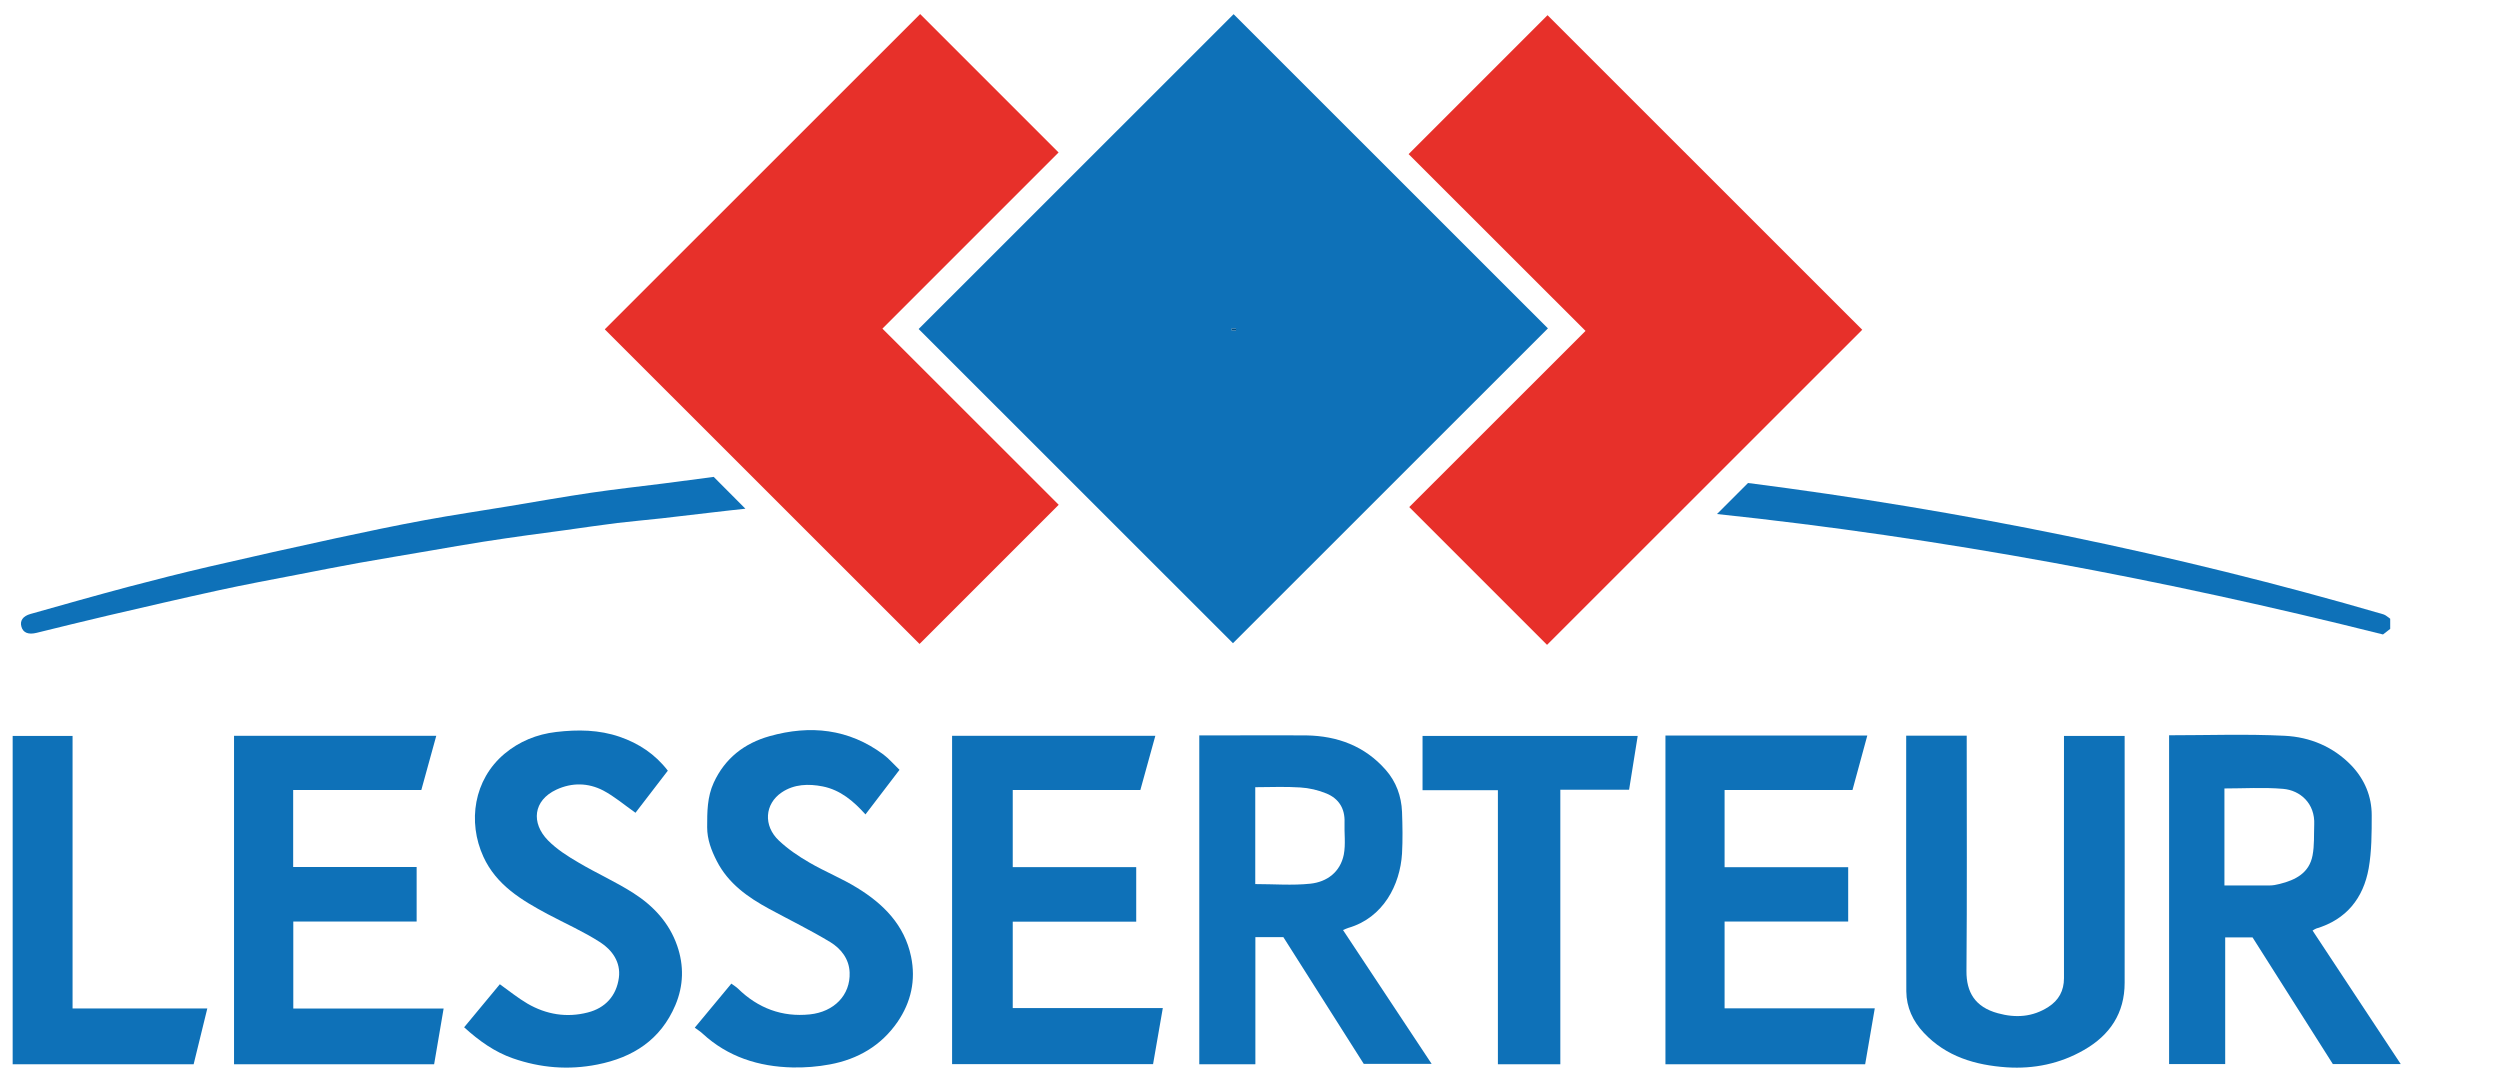 <?xml version="1.0" encoding="UTF-8"?>
<svg id="Calque_1" data-name="Calque 1" xmlns="http://www.w3.org/2000/svg" viewBox="0 0 197.41 85.41">
  <defs>
    <style>
      .cls-1 {
        fill: #e7302a;
      }

      .cls-2 {
        fill: #0e71b8;
      }

      .cls-3 {
        fill: #004b80;
      }
    </style>
  </defs>
  <path class="cls-2" d="m72.54,25.98c8.31-8.31,16.61-16.6,24.87-24.86,8.28,8.28,16.59,16.59,24.82,24.81-8.27,8.27-16.58,16.57-24.87,24.86-8.17-8.17-16.5-16.49-24.82-24.81Zm24.71-.04s0,.1,0,.15h.35s0-.1,0-.15h-.35Z"/>
  <path class="cls-1" d="m147.05,26.04c-8.25,8.24-16.58,16.57-24.89,24.88-3.62-3.61-7.27-7.26-10.88-10.88,4.62-4.62,9.26-9.26,13.92-13.91-4.74-4.74-9.38-9.37-13.97-13.96,3.7-3.7,7.37-7.37,10.97-10.97,8.23,8.23,16.54,16.53,24.85,24.84Z"/>
  <path class="cls-1" d="m47.76,26c8.3-8.3,16.62-16.61,24.9-24.89,3.65,3.65,7.3,7.3,10.93,10.93-4.62,4.62-9.26,9.26-13.91,13.91,4.72,4.71,9.35,9.34,13.92,13.91-3.68,3.68-7.35,7.34-10.99,10.99-8.2-8.2-16.51-16.51-24.84-24.83Z"/>
  <path class="cls-2" d="m99.12,84.04h-4.42v-25.97h2.22c2.08,0,4.15-.02,6.23,0,2.46.04,4.62.84,6.27,2.72.82.93,1.24,2.07,1.29,3.32.04,1.1.06,2.2,0,3.29-.15,2.47-1.48,5.07-4.24,5.87-.13.04-.25.1-.42.17,2.32,3.51,4.64,7.01,7,10.57h-5.36c-2.11-3.33-4.23-6.67-6.35-10.01h-2.21v10.02Zm0-14.23c1.47,0,2.92.12,4.35-.03,1.32-.14,2.36-.92,2.64-2.29.16-.83.03-1.71.06-2.56.04-1.09-.46-1.87-1.42-2.27-.65-.27-1.38-.44-2.08-.48-1.18-.08-2.37-.02-3.55-.02v7.66Z"/>
  <path class="cls-2" d="m171.28,58.06c3.07,0,6.1-.11,9.13.04,2,.1,3.84.86,5.28,2.36,1.04,1.1,1.59,2.43,1.59,3.92,0,1.4,0,2.82-.24,4.19-.42,2.35-1.76,4.04-4.14,4.75-.09.03-.17.09-.29.16,2.3,3.48,4.6,6.97,6.96,10.54h-5.36c-2.09-3.29-4.2-6.63-6.34-10h-2.16v10h-4.43v-25.95Zm4.37,4.19v7.67c1.24,0,2.4,0,3.55,0,.27,0,.55-.05.81-.12,1.25-.31,2.34-.86,2.6-2.26.15-.79.1-1.61.13-2.42.08-1.67-1.1-2.72-2.47-2.83-1.54-.13-3.09-.03-4.63-.03Z"/>
  <path class="cls-2" d="m150.51,58.09h4.79v.62c0,5.99.03,11.98-.02,17.97-.01,1.66.67,2.84,2.48,3.33,1.41.39,2.75.3,3.99-.5.81-.52,1.23-1.27,1.23-2.27-.01-6.15,0-12.3,0-18.44v-.69h4.79v.64c0,6.29.01,12.58,0,18.86,0,2.39-1.16,4.13-3.21,5.3-1.89,1.09-3.96,1.51-6.1,1.37-2.47-.17-4.78-.84-6.55-2.73-.86-.91-1.37-2.01-1.38-3.27-.02-6.57-.01-13.14-.01-19.7v-.49Z"/>
  <path class="cls-2" d="m90.05,62.38h-10.08v6.09h9.75v4.31h-9.75v6.82h11.85c-.26,1.52-.51,2.96-.77,4.43h-15.87v-25.93h16.05c-.39,1.42-.78,2.82-1.18,4.27Z"/>
  <path class="cls-2" d="m23.16,79.64h11.87c-.25,1.5-.5,2.95-.75,4.4h-15.8v-25.94h15.97c-.39,1.42-.78,2.84-1.18,4.28h-10.12v6.08h9.75v4.31h-9.74v6.87Z"/>
  <path class="cls-2" d="m131.5,58.08h15.95c-.4,1.45-.78,2.86-1.17,4.3h-10.1v6.1h9.76v4.29h-9.76v6.85h11.86c-.26,1.52-.51,2.96-.76,4.42h-15.77v-25.96Z"/>
  <path class="cls-2" d="m52.73,60.86c-.89,1.16-1.76,2.29-2.55,3.32-.88-.62-1.66-1.29-2.55-1.76-1.18-.61-2.46-.64-3.69-.07-1.85.86-2.01,2.64-.67,4.01.69.7,1.55,1.25,2.41,1.75,1.43.85,2.95,1.52,4.35,2.42,1.56,1,2.81,2.33,3.44,4.14.55,1.58.51,3.16-.14,4.7-1.16,2.73-3.33,4.13-6.16,4.69-2.27.45-4.49.27-6.67-.49-1.44-.5-2.67-1.38-3.85-2.45.95-1.15,1.9-2.29,2.82-3.4.74.53,1.43,1.09,2.18,1.53,1.48.86,3.1,1.13,4.76.7,1.39-.35,2.27-1.32,2.46-2.75.16-1.22-.53-2.18-1.47-2.79-1.32-.85-2.77-1.49-4.16-2.23-2.05-1.1-4.04-2.28-5.07-4.53-1.26-2.76-.76-6.09,1.67-8.13,1.16-.97,2.54-1.54,4.08-1.72,1.71-.2,3.38-.18,5.01.38,1.51.52,2.8,1.37,3.8,2.67Z"/>
  <path class="cls-2" d="m71.02,60.8c-.91,1.19-1.79,2.34-2.68,3.51-.94-1.05-1.98-1.93-3.37-2.21-1.12-.22-2.26-.19-3.24.47-1.35.91-1.47,2.63-.23,3.8.72.68,1.56,1.25,2.41,1.74,1.23.72,2.57,1.25,3.78,2,2.07,1.27,3.73,2.93,4.25,5.42.39,1.87,0,3.61-1.07,5.17-1.29,1.87-3.13,2.94-5.34,3.35-.96.18-1.96.26-2.94.24-2.68-.06-5.12-.83-7.13-2.69-.17-.16-.37-.28-.6-.45.96-1.15,1.89-2.28,2.89-3.48.17.13.36.24.52.39,1.58,1.55,3.49,2.27,5.68,2.04,1.9-.2,3.21-1.51,3.14-3.31-.04-1.07-.68-1.88-1.53-2.4-1.56-.94-3.21-1.75-4.82-2.62-1.69-.92-3.23-2-4.14-3.78-.43-.84-.76-1.7-.76-2.67,0-1.2,0-2.39.52-3.52.89-1.93,2.42-3.11,4.41-3.67,3.2-.9,6.25-.59,8.99,1.45.44.33.81.77,1.27,1.21Z"/>
  <path class="cls-2" d="m123.21,84.04h-4.93v-21.64h-5.95v-4.29h16.99c-.22,1.4-.45,2.79-.68,4.25h-5.43v21.68Z"/>
  <path class="cls-2" d="m5.73,79.63h10.64c-.37,1.5-.72,2.94-1.08,4.41H1v-25.93h4.73v21.52Z"/>
  <path class="cls-2" d="m56.35,37.65c.94.95,1.74,1.74,2.51,2.52-.81.09-1.7.18-2.59.29-1.34.15-2.69.32-4.03.47-1.17.13-2.35.23-3.52.37-1.36.17-2.71.37-4.07.56-.99.13-1.98.26-2.97.4-1.18.17-2.36.33-3.54.52-1.35.21-2.7.45-4.04.68-1.92.33-3.85.65-5.77.99-1.61.29-3.22.61-4.82.92-2.06.4-4.13.78-6.19,1.23-2.94.64-5.88,1.33-8.82,2.01-1.87.44-3.74.9-5.61,1.36-.64.16-1.07,0-1.2-.49-.13-.46.11-.83.72-1,2.58-.73,5.16-1.46,7.75-2.15,2.08-.55,4.18-1.08,6.28-1.57,3.37-.78,6.75-1.54,10.13-2.27,2.32-.5,4.65-.99,6.98-1.42,2.21-.41,4.43-.73,6.64-1.1,2.16-.36,4.31-.74,6.47-1.06,1.9-.28,3.81-.49,5.71-.73,1.4-.18,2.8-.37,3.97-.52Z"/>
  <path class="cls-2" d="m188.74,48.86v.8c-.11.09-.28.22-.57.44-17.25-4.33-34.81-7.63-52.59-9.51.78-.78,1.54-1.53,2.45-2.45,16.82,2.15,33.64,5.55,50.17,10.37.2.06.36.23.53.34Z"/>
  <path class="cls-3" d="m97.25,25.94h.35s0,.1,0,.15h-.35s0-.1,0-.15Z"/>
</svg>